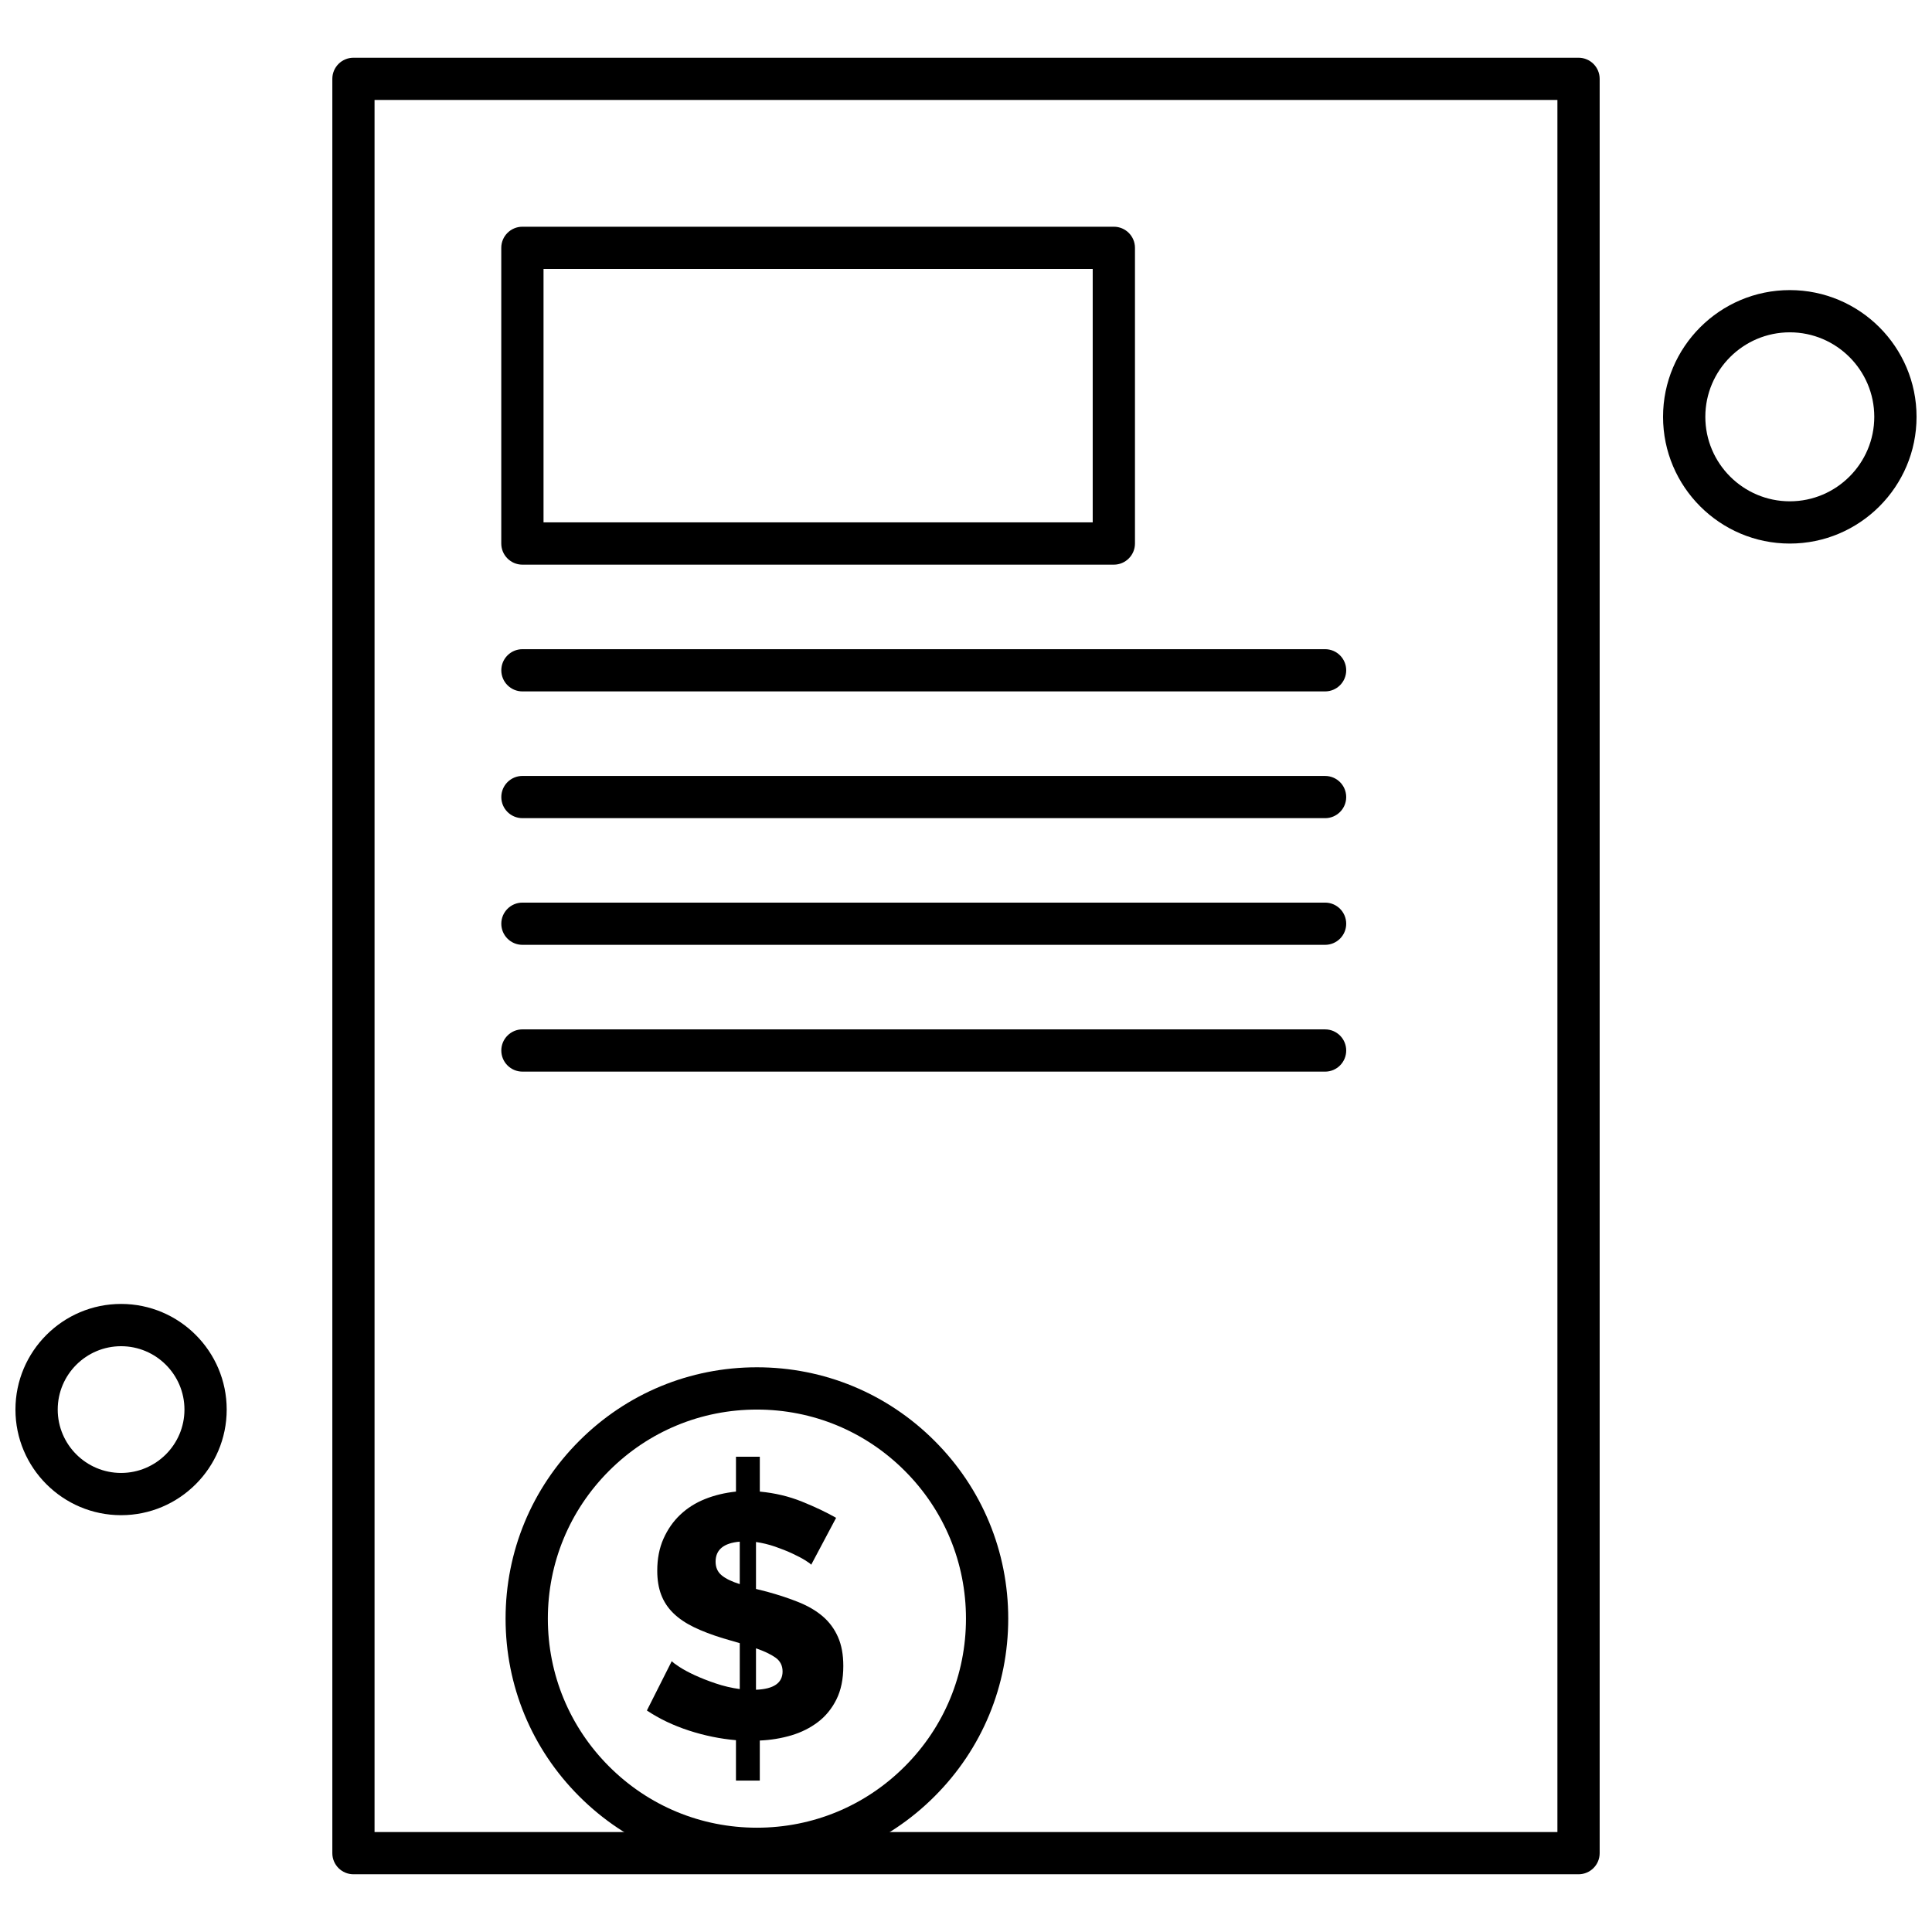 <?xml version="1.0" encoding="UTF-8"?>
<!-- Uploaded to: ICON Repo, www.svgrepo.com, Generator: ICON Repo Mixer Tools -->
<svg width="800px" height="800px" version="1.1" viewBox="144 144 512 512" xmlns="http://www.w3.org/2000/svg">
 <defs>
  <clipPath id="b">
   <path d="m584 220h67.902v69h-67.902z"/>
  </clipPath>
  <clipPath id="a">
   <path d="m148.09 489h56.906v57h-56.906z"/>
  </clipPath>
 </defs>
 <path d="m358.98 558.68c-0.176-0.242-0.715-0.645-1.598-1.188-0.883-0.551-2.012-1.145-3.383-1.781-1.371-0.645-2.894-1.246-4.574-1.832-1.68-0.578-3.379-0.988-5.078-1.234v12.441l2.926 0.734c3.109 0.852 5.914 1.781 8.418 2.793 2.5 1.012 4.625 2.262 6.356 3.746 1.738 1.496 3.078 3.312 4.023 5.449 0.949 2.137 1.418 4.695 1.418 7.688 0 3.477-0.609 6.43-1.824 8.871-1.219 2.441-2.852 4.441-4.894 5.992s-4.394 2.734-7.047 3.527c-2.652 0.785-5.449 1.246-8.367 1.371v10.609h-6.316v-10.699c-4.203-0.363-8.367-1.219-12.488-2.559-4.117-1.344-7.824-3.109-11.117-5.309l6.594-13.082c0.242 0.305 0.902 0.805 1.969 1.5 1.066 0.703 2.422 1.441 4.07 2.203s3.508 1.496 5.578 2.195c2.07 0.703 4.211 1.207 6.402 1.508v-12.168l-4.391-1.281c-2.992-0.914-5.582-1.902-7.781-2.969-2.195-1.074-4.008-2.301-5.441-3.707-1.434-1.402-2.504-3.019-3.199-4.844-0.703-1.832-1.055-3.969-1.055-6.402 0-3.168 0.547-5.992 1.648-8.469 1.098-2.465 2.574-4.594 4.434-6.356 1.863-1.77 4.059-3.156 6.594-4.172 2.531-1.012 5.266-1.66 8.188-1.969v-9.242h6.316v9.242c3.961 0.371 7.688 1.246 11.164 2.652 3.473 1.402 6.492 2.836 9.059 4.301l-6.606 12.438zm-25.34-0.816c0 1.52 0.535 2.727 1.605 3.609 1.066 0.887 2.664 1.668 4.797 2.332v-11.25c-4.269 0.371-6.402 2.137-6.402 5.309zm17.75 29.09c0-1.578-0.645-2.816-1.922-3.703-1.277-0.883-2.988-1.695-5.125-2.422v10.973c4.703-0.18 7.047-1.801 7.047-4.852z" fill-rule="evenodd"/>
 <path d="m562.33 640.7h-324.66c-3.098 0-5.598-2.508-5.598-5.59v-470.21c0-3.098 2.504-5.598 5.598-5.598h324.66c3.098 0 5.598 2.504 5.598 5.598v470.21c0 3.086-2.508 5.59-5.598 5.59zm-319.07-11.191h313.47v-459.02h-313.47z" fill-rule="evenodd"/>
 <path d="m439.18 293.64h-156.74c-3.09 0-5.598-2.512-5.598-5.598v-78.367c0-3.09 2.516-5.59 5.598-5.59h156.74c3.09 0 5.598 2.504 5.598 5.59v78.367c0 3.086-2.512 5.598-5.598 5.598zm-151.14-11.203h145.54v-67.172h-145.54z" fill-rule="evenodd"/>
 <path d="m495.16 327.23h-212.71c-3.09 0-5.598-2.504-5.598-5.598 0-3.09 2.516-5.59 5.598-5.59h212.71c3.098 0 5.598 2.504 5.598 5.59 0 3.094-2.504 5.598-5.598 5.598z" fill-rule="evenodd"/>
 <path d="m495.16 360.82h-212.71c-3.09 0-5.598-2.504-5.598-5.59 0-3.098 2.516-5.598 5.598-5.598l212.71 0.004c3.098 0 5.598 2.504 5.598 5.598 0 3.082-2.504 5.59-5.598 5.59z" fill-rule="evenodd"/>
 <path d="m495.16 394.39h-212.71c-3.09 0-5.598-2.504-5.598-5.59 0-3.098 2.516-5.598 5.598-5.598h212.71c3.098 0 5.598 2.504 5.598 5.598 0 3.09-2.504 5.59-5.598 5.59z" fill-rule="evenodd"/>
 <path d="m495.16 427.99h-212.71c-3.09 0-5.598-2.504-5.598-5.598 0-3.09 2.516-5.598 5.598-5.598l212.71 0.004c3.098 0 5.598 2.504 5.598 5.598s-2.504 5.598-5.598 5.598z" fill-rule="evenodd"/>
 <path d="m344.59 639.55c-17.785 0-34.516-6.922-47.094-19.508-12.586-12.578-19.512-29.309-19.512-47.094s6.93-34.516 19.512-47.094c12.578-12.586 29.309-19.508 47.094-19.508s34.516 6.922 47.094 19.508c12.586 12.578 19.508 29.305 19.508 47.094 0 17.785-6.922 34.516-19.508 47.094-12.57 12.586-29.301 19.508-47.094 19.508zm0-122c-14.801 0-28.715 5.769-39.176 16.227-10.461 10.461-16.227 24.375-16.227 39.176s5.769 28.715 16.227 39.176c10.461 10.461 24.375 16.23 39.176 16.23 14.801 0 28.715-5.769 39.176-16.23 10.461-10.461 16.227-24.375 16.227-39.176s-5.766-28.715-16.227-39.176c-10.461-10.461-24.367-16.227-39.176-16.227z" fill-rule="evenodd"/>
 <g clip-path="url(#b)">
  <path d="m618.32 288.05c-18.527 0-33.594-15.066-33.594-33.586 0-18.52 15.066-33.586 33.594-33.586 18.52 0 33.586 15.066 33.586 33.586 0 18.52-15.074 33.586-33.586 33.586zm0-55.98c-12.344 0-22.391 10.047-22.391 22.391 0 12.348 10.047 22.391 22.391 22.391 12.34 0 22.383-10.047 22.383-22.391s-10.047-22.391-22.383-22.391z" fill-rule="evenodd"/>
 </g>
 <g clip-path="url(#a)">
  <path d="m176.09 545.54c-15.434 0-27.996-12.551-27.996-27.988s12.559-27.996 27.996-27.996c15.43 0 27.988 12.559 27.988 27.996 0 15.434-12.559 27.988-27.988 27.988zm0-44.781c-9.258 0-16.793 7.531-16.793 16.793s7.531 16.793 16.793 16.793c9.262 0 16.793-7.531 16.793-16.793s-7.531-16.793-16.793-16.793z" fill-rule="evenodd"/>
 </g>
</svg>